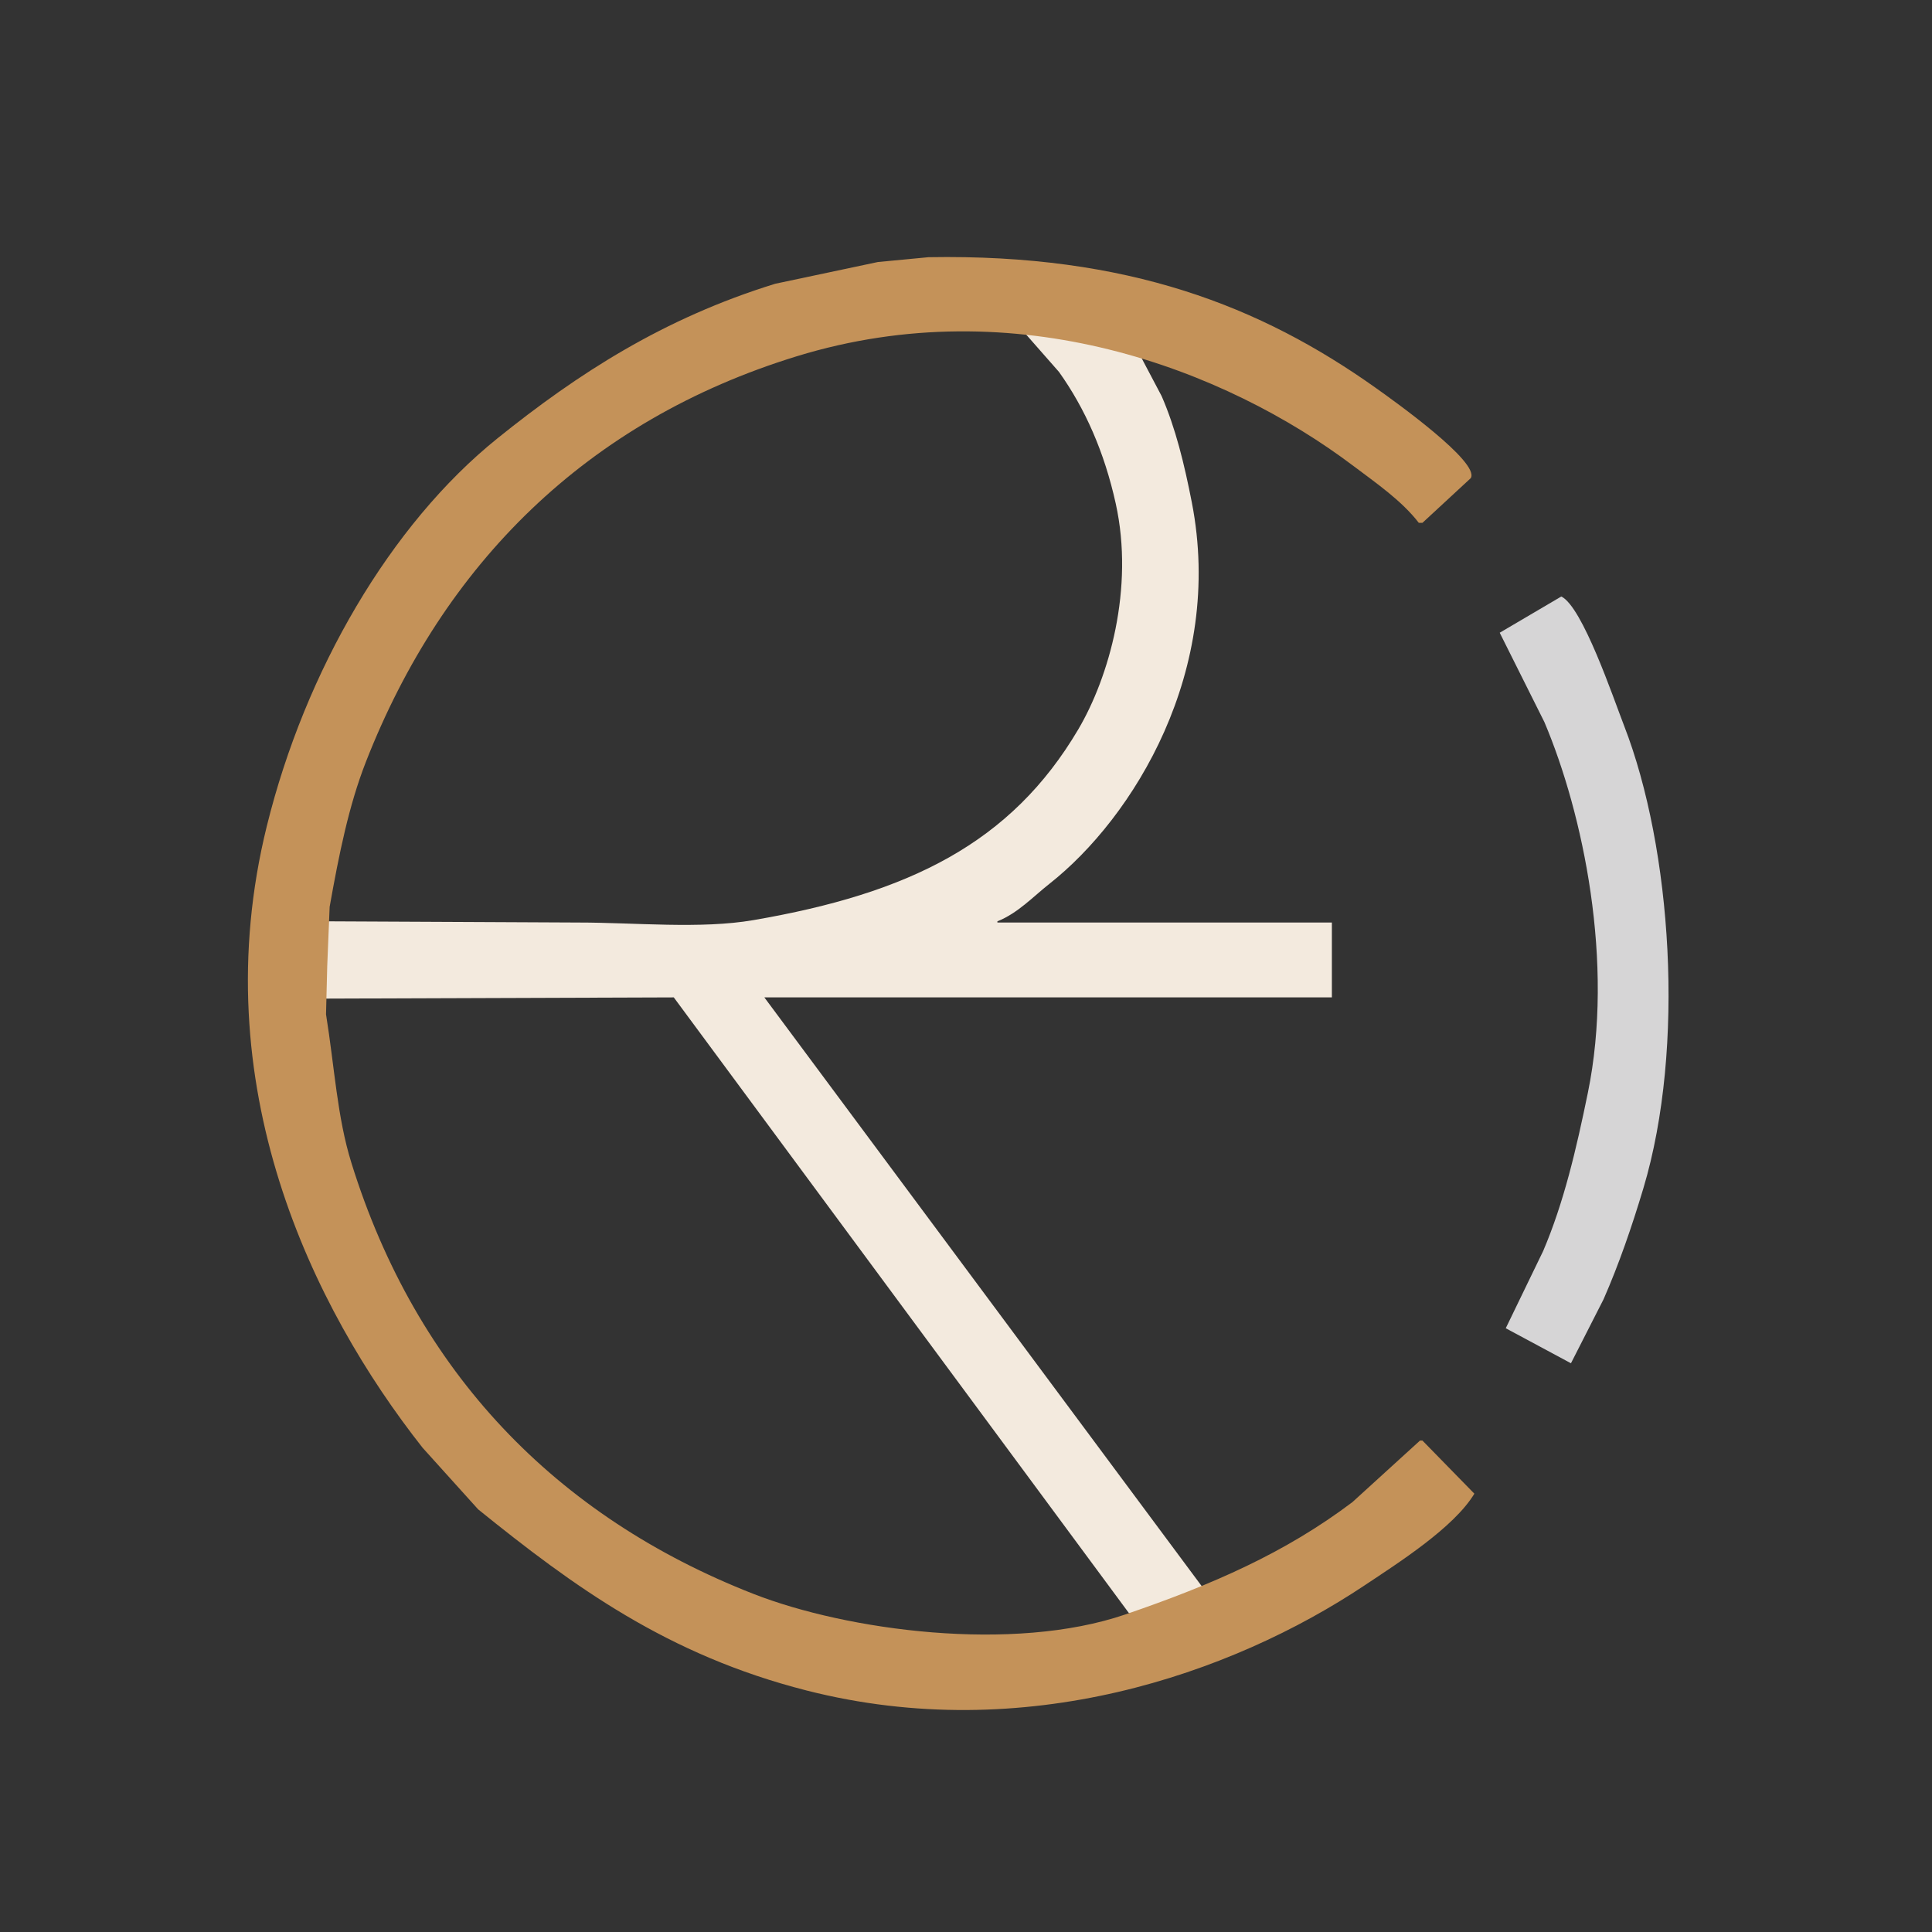 <svg id="C" xmlns="http://www.w3.org/2000/svg" width="400" height="400" viewBox="0 0 1600 1600">
  <rect x="0" y="0" width="1600" height="1600" fill="#333333" stroke="none"/>
  <defs>
    <style>
      .cls-1 {
        fill: #f3eade;
      }

      .cls-1, .cls-2, .cls-3 {
        fill-rule: evenodd;
      }

      .cls-2 {
        fill: #d6d5d6;
      }

      .cls-3 {
        fill: #c49259;
      }
    </style>
  </defs>
  <path id="Color_Fill_3" data-name="Color Fill 3" class="cls-1" d="M1103,764v62H633q181.982,244.976,364,490v1c-21.289,4.18-37.96,17.24-62,19Q746.519,1081.03,558,826l-289,1q1-32,2-64l208,1c47.218,0,101.15,5.539,145-2,128.938-22.169,213.4-63.765,269-158,25.355-42.976,46.538-116.742,31-187-9.436-42.665-25.3-78.538-47-109l-29-33c34.691,2.656,64.412,12.72,95,17l19,36c11.563,26.514,18.787,56.216,25,88,27.23,139.286-48.449,261.227-118,316-13.27,10.45-26.192,24.376-43,31v1h277Z"/>
  <path id="Color_Fill_2" data-name="Color Fill 2" class="cls-2" d="M1293,494c17.55,8.377,43.1,84.1,52,107,39.4,101.381,50.94,266.283,16,383-9.52,31.81-20.24,62.92-33,92q-13.5,26.49-27,53-27-14.505-54-29,15.495-31.995,31-64c17.01-39.867,27.33-83.859,37-131,22.08-107.662-3.87-231.181-36-307q-18.495-37-37-74Z"/>
  <path id="Color_Fill_1" data-name="Color Fill 1" class="cls-3" d="M769,213c165.542-2.875,275.44,40.92,370,108,15.3,10.854,87.05,62,79,75q-19.995,18.5-40,37h-3c-14.18-18.41-35.37-32.942-54-47-106.71-80.526-279.73-146.615-461-91C486,348.385,367.073,467.189,303,631c-14.1,36.041-22.246,76.39-30,120q-1,24.5-2,49-0.5,20-1,40c7.15,44.487,9.186,84.993,21,123,53.865,173.29,169.417,293.02,333,357,77.506,30.31,214.655,48.96,308,17,72.25-24.74,132.42-51.04,188-93q27.99-25.5,56-51h2q21.495,22.005,43,44c-16.79,27.99-63.18,57.45-91,76-110.22,73.48-281.358,133.03-462,87-115.412-29.41-192.861-86.12-272-150q-23-25.5-46-51c-91.22-115.76-181.99-300.544-129-515,31.711-128.338,102.276-249.625,191-321,66.737-53.687,137.352-99.381,230-128l85-18Z"/>
</svg>
